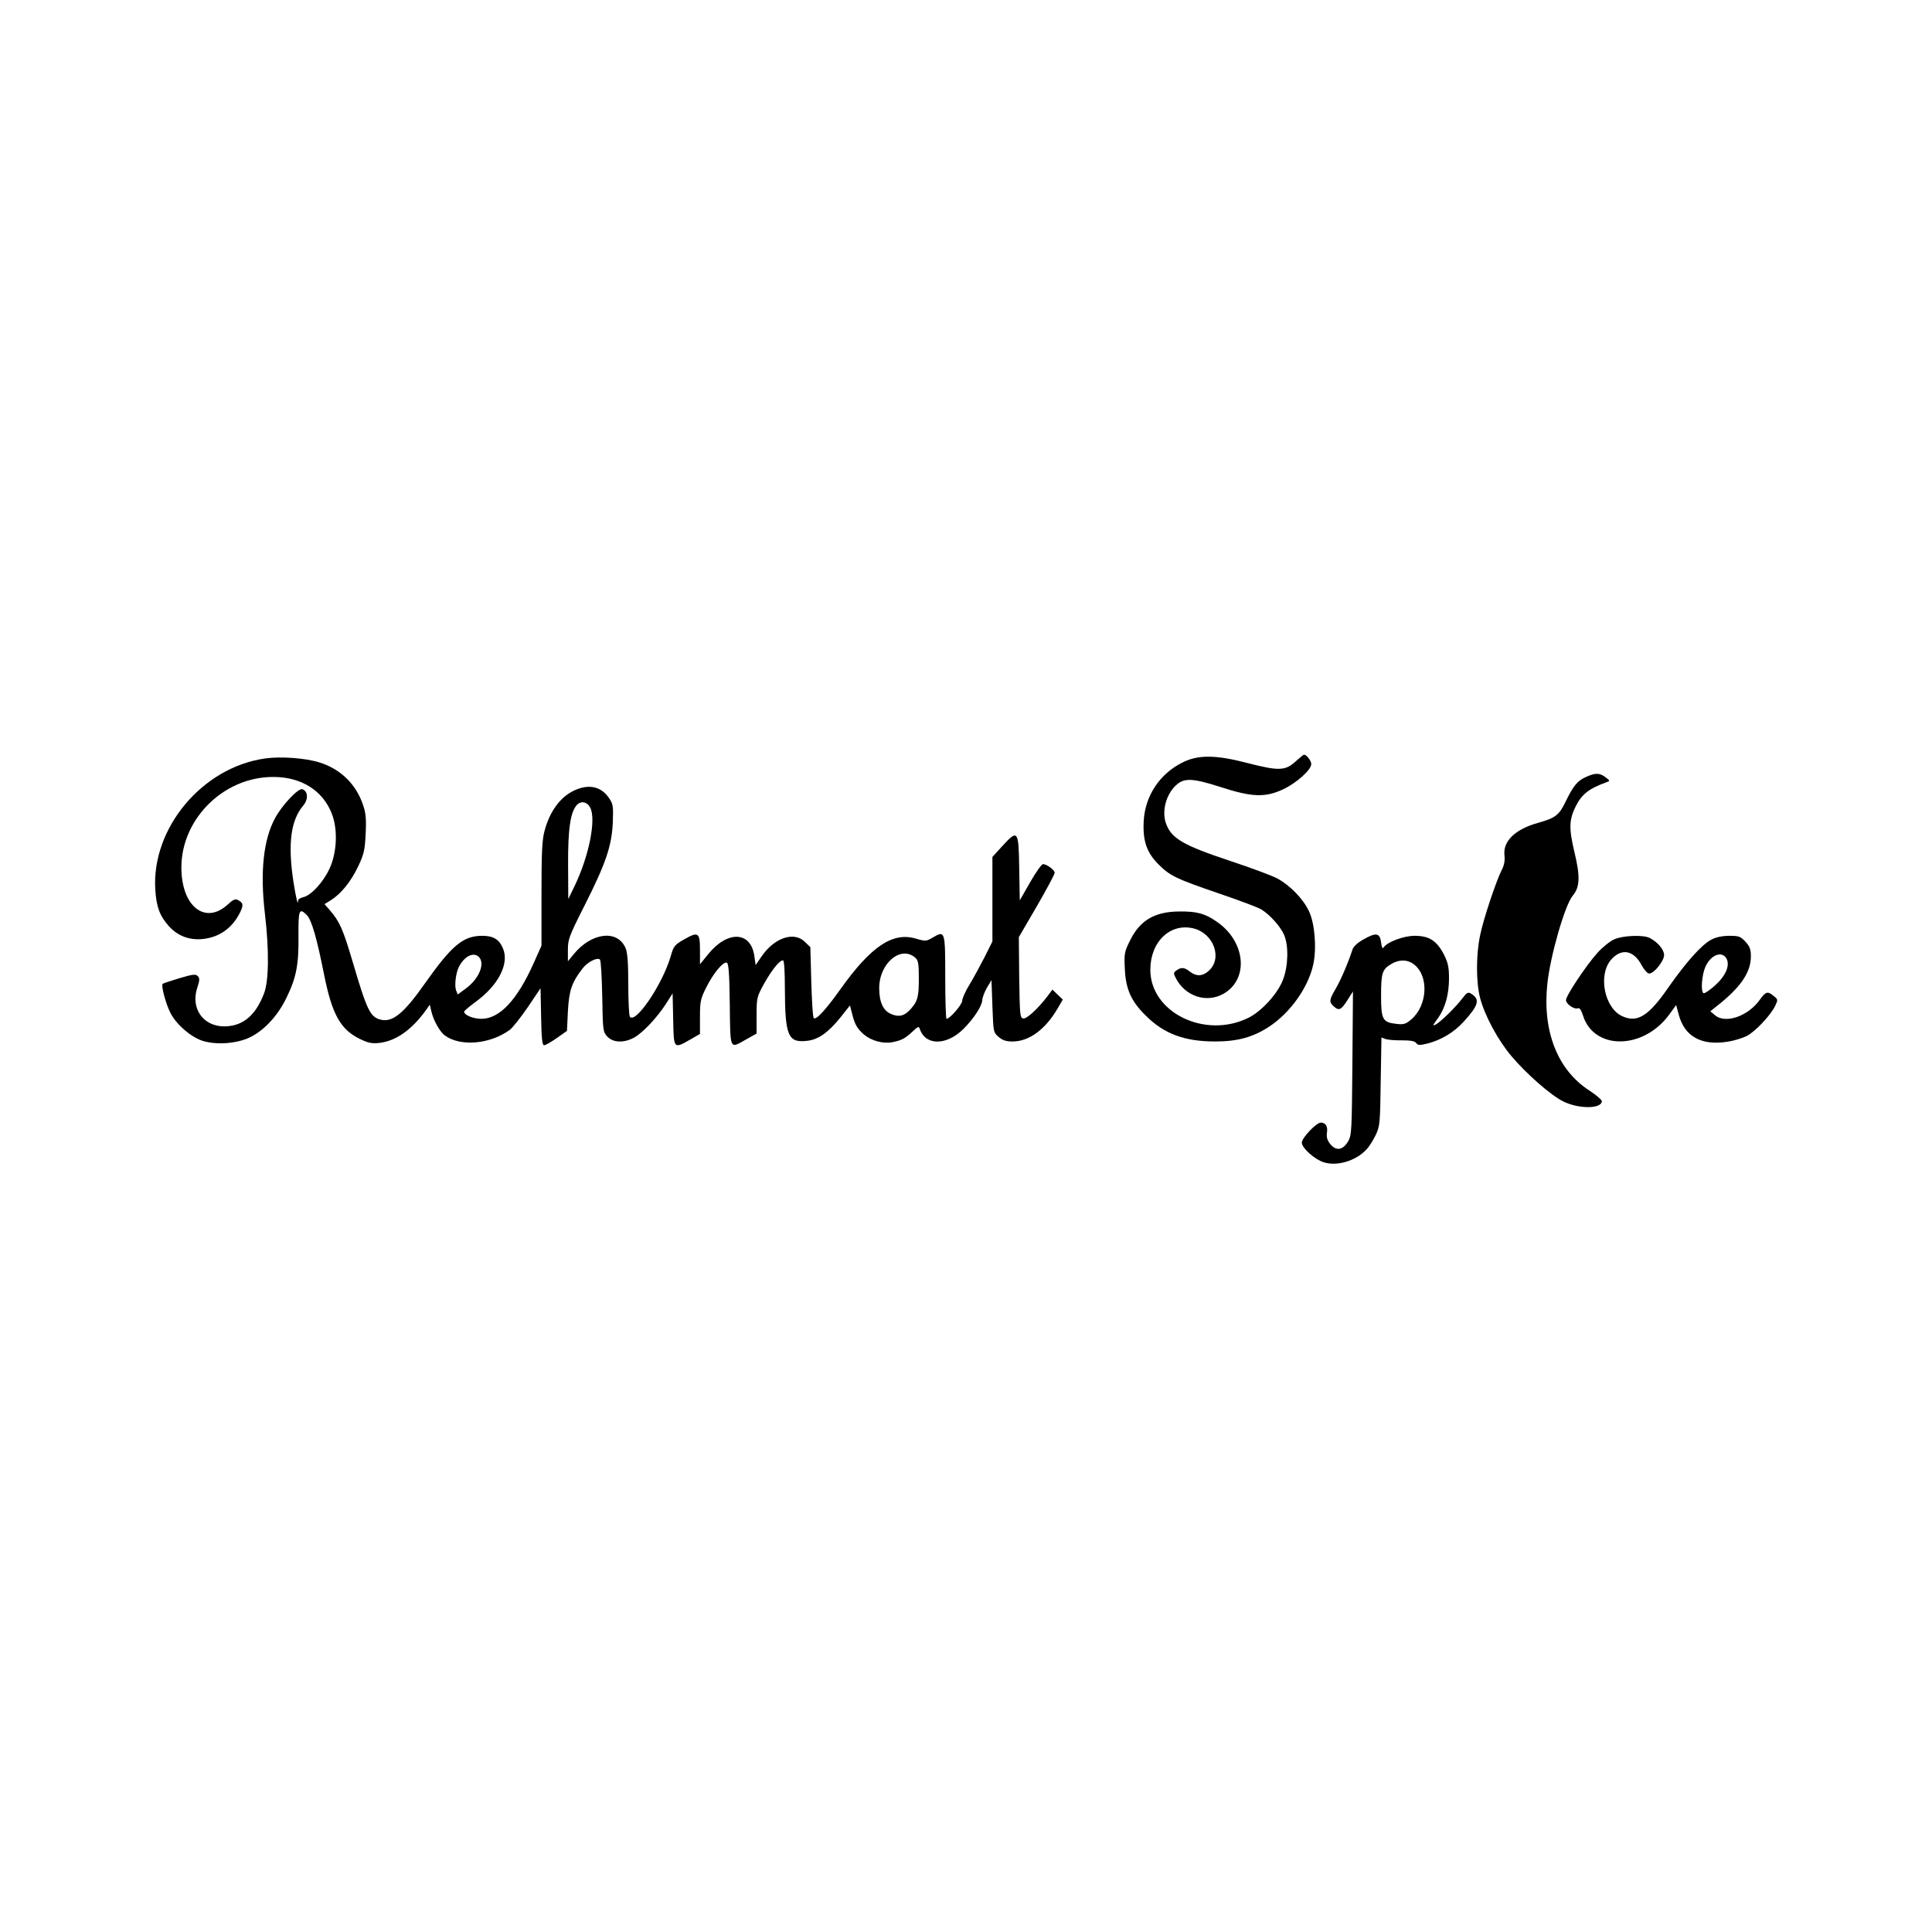 <?xml version="1.0" standalone="no"?>
<!DOCTYPE svg PUBLIC "-//W3C//DTD SVG 20010904//EN"
 "http://www.w3.org/TR/2001/REC-SVG-20010904/DTD/svg10.dtd">
<svg version="1.0" xmlns="http://www.w3.org/2000/svg"
 width="1024pt" height="1024pt" viewBox="0 0 1024 1024"
 preserveAspectRatio="xMidYMid meet">
<g transform="translate(0,1024) scale(0.1,-0.1)"
fill="#000000" stroke="none">
<path d="M6869 6206 c-56 -52 -90 -53 -254 -11 -172 45 -266 46 -351 2 -119
-61 -194 -175 -202 -307 -6 -105 15 -168 78 -231 62 -62 92 -76 322 -155 106
-36 207 -74 223 -84 47 -29 102 -91 121 -135 25 -58 22 -166 -6 -238 -28 -74
-113 -167 -184 -202 -230 -113 -519 29 -519 255 0 149 106 250 230 219 108
-28 154 -161 78 -226 -32 -28 -64 -29 -98 -3 -29 23 -46 25 -71 7 -17 -12 -17
-16 -3 -43 50 -95 162 -132 252 -81 137 78 117 280 -39 384 -61 42 -104 53
-196 52 -130 -1 -208 -47 -260 -153 -31 -62 -32 -70 -28 -153 5 -107 34 -171
112 -247 96 -96 205 -136 367 -136 117 0 199 22 285 78 112 73 209 209 235
332 18 85 8 215 -23 280 -30 65 -100 137 -168 174 -26 14 -138 56 -247 92
-250 83 -313 119 -342 197 -25 65 -1 156 52 205 43 40 87 38 232 -8 171 -56
241 -58 337 -13 70 33 148 103 148 133 0 18 -25 50 -38 50 -4 0 -23 -16 -43
-34z"/>
<path d="M1405 6220 c-333 -47 -602 -369 -582 -695 6 -93 24 -140 73 -195 47
-51 108 -74 178 -67 87 9 155 56 197 138 21 42 19 53 -10 69 -14 7 -26 2 -55
-25 -113 -103 -234 -18 -244 172 -15 268 215 506 487 505 149 0 264 -73 311
-198 31 -83 26 -204 -14 -289 -32 -70 -97 -141 -138 -150 -15 -4 -28 -11 -28
-17 0 -35 -11 11 -25 100 -30 200 -14 324 52 402 28 33 26 76 -4 87 -21 8
-107 -83 -145 -153 -62 -115 -80 -285 -54 -506 23 -197 21 -353 -4 -422 -45
-119 -114 -176 -212 -176 -111 0 -178 95 -143 203 14 42 14 52 3 64 -12 11
-27 9 -98 -12 -46 -14 -86 -27 -88 -30 -9 -9 17 -106 41 -153 30 -60 106 -127
169 -148 74 -24 186 -16 257 20 76 39 146 116 191 211 51 105 64 174 62 328
-1 136 4 148 46 105 24 -27 51 -118 91 -320 42 -206 86 -284 187 -334 43 -21
64 -26 102 -22 88 9 173 68 249 173 l21 30 7 -30 c10 -49 46 -115 74 -134 82
-59 236 -46 341 29 16 11 59 66 97 121 l68 101 3 -151 c2 -116 6 -151 16 -151
7 0 37 17 67 38 l54 38 5 104 c6 110 20 152 77 226 26 35 79 62 93 48 5 -5 10
-93 12 -196 3 -181 4 -187 27 -212 30 -32 85 -35 139 -7 45 23 125 107 172
181 l35 55 3 -138 c3 -158 2 -157 90 -107 l52 30 0 90 c0 83 3 96 34 158 38
75 89 136 108 130 10 -4 14 -57 16 -221 3 -247 -2 -236 87 -186 l55 31 0 96
c0 94 2 99 39 167 41 73 82 125 101 125 6 0 10 -53 10 -152 1 -246 17 -285
113 -275 62 5 116 43 182 125 l50 63 11 -43 c14 -58 28 -81 64 -112 39 -32 99
-49 148 -40 49 9 70 20 109 57 30 28 33 29 39 11 31 -87 142 -86 231 3 54 54
97 120 99 151 1 15 12 45 25 67 l24 40 5 -138 c5 -137 5 -139 33 -163 21 -18
40 -24 74 -24 87 0 173 63 238 174 l28 48 -27 26 -28 27 -26 -35 c-51 -67
-111 -122 -129 -118 -17 3 -18 20 -21 217 l-2 214 95 163 c52 90 95 170 95
178 0 15 -42 46 -62 46 -7 0 -38 -43 -68 -96 l-55 -96 -3 171 c-3 202 -7 207
-91 115 l-51 -56 0 -224 0 -224 -41 -82 c-23 -45 -59 -111 -80 -146 -22 -35
-39 -74 -39 -86 0 -20 -66 -96 -83 -96 -4 0 -7 99 -7 220 0 247 -1 249 -66
211 -34 -20 -38 -21 -89 -6 -124 37 -239 -41 -402 -270 -76 -107 -128 -163
-140 -151 -5 4 -10 90 -13 192 l-5 184 -28 27 c-57 58 -161 24 -229 -74 l-33
-48 -7 49 c-19 131 -143 135 -245 8 l-43 -53 0 76 c0 93 -9 99 -84 56 -51 -29
-56 -36 -71 -89 -43 -149 -189 -364 -217 -320 -4 7 -8 84 -8 171 0 112 -4 167
-14 191 -42 100 -179 85 -274 -30 l-32 -39 0 61 c0 55 6 72 88 234 113 224
144 315 150 440 3 87 2 98 -20 130 -42 62 -107 76 -183 41 -75 -34 -132 -112
-159 -216 -13 -46 -16 -118 -16 -333 l0 -274 -41 -92 c-88 -197 -181 -296
-278 -296 -43 0 -91 20 -91 38 0 4 27 27 61 52 121 88 179 202 145 283 -20 48
-51 67 -110 67 -101 0 -161 -50 -305 -254 -109 -155 -169 -205 -231 -191 -57
13 -74 46 -151 308 -51 172 -69 213 -121 273 l-28 32 34 21 c54 34 105 97 144
178 31 66 36 87 40 173 4 76 1 111 -13 151 -36 111 -119 193 -232 228 -73 23
-205 33 -288 21z m1723 -260 c33 -62 -6 -257 -82 -415 l-34 -70 -1 180 c-1
190 12 280 46 318 22 24 54 18 71 -13z m1724 -797 c15 -13 18 -32 18 -110 0
-96 -6 -120 -44 -162 -32 -36 -61 -43 -102 -26 -43 18 -64 63 -64 138 0 132
116 229 192 160z m-2314 5 c35 -35 0 -118 -70 -168 l-42 -31 -9 23 c-9 25 -1
91 15 123 29 57 78 81 106 53z"/>
<path d="M8404 6121 c-45 -21 -66 -47 -108 -134 -33 -68 -54 -83 -143 -108
-123 -34 -188 -98 -179 -173 3 -27 -1 -51 -14 -76 -30 -59 -98 -262 -115 -347
-22 -102 -22 -250 0 -333 24 -92 94 -223 167 -309 78 -92 206 -205 272 -238
83 -42 206 -41 206 1 0 7 -30 32 -66 56 -168 108 -249 313 -223 563 15 148 93
420 135 470 38 45 40 102 9 230 -30 126 -29 172 7 244 32 64 71 94 163 127 19
7 19 8 -5 26 -31 24 -54 25 -106 1z"/>
<path d="M7225 5260 c-33 -19 -53 -38 -58 -57 -21 -65 -62 -161 -89 -206 -33
-56 -34 -68 -10 -90 28 -26 40 -21 73 31 l30 47 -3 -380 c-3 -362 -4 -382 -23
-415 -28 -47 -64 -52 -95 -13 -16 20 -20 37 -17 59 6 33 -7 54 -32 54 -24 0
-101 -81 -101 -106 0 -28 66 -88 115 -104 70 -23 170 6 227 67 15 15 37 51 50
78 22 47 23 65 26 283 l4 233 21 -8 c12 -4 51 -8 87 -7 46 0 68 -4 76 -14 9
-13 18 -13 60 -3 73 19 140 59 192 116 80 88 88 119 38 149 -15 9 -22 5 -44
-24 -35 -47 -115 -125 -142 -140 -18 -10 -17 -5 10 31 40 56 60 127 60 214 0
58 -5 82 -27 126 -38 73 -78 99 -155 99 -59 0 -146 -33 -165 -62 -5 -8 -10 1
-13 27 -6 51 -27 54 -95 15z m270 -132 c80 -62 71 -219 -16 -292 -28 -24 -40
-27 -76 -23 -75 8 -83 23 -83 149 0 120 6 140 53 168 42 26 88 25 122 -2z"/>
<path d="M8555 5261 c-22 -10 -62 -42 -89 -72 -59 -66 -166 -226 -166 -250 0
-20 44 -51 63 -43 9 3 17 -8 26 -35 56 -188 319 -187 457 0 l38 52 13 -48 c30
-118 120 -169 261 -146 33 5 78 19 100 30 45 23 127 110 151 160 15 32 15 34
-8 52 -32 27 -42 24 -73 -19 -62 -88 -183 -130 -238 -83 l-25 21 35 28 c125
98 180 178 180 263 0 38 -6 53 -29 78 -26 28 -35 31 -85 31 -37 0 -71 -7 -95
-20 -50 -25 -133 -118 -225 -249 -108 -157 -168 -195 -250 -156 -92 44 -126
215 -59 296 55 65 121 55 164 -27 14 -25 31 -44 40 -44 26 0 79 67 79 98 0 29
-34 69 -77 91 -34 17 -142 13 -188 -8z m596 -102 c19 -37 -4 -91 -62 -143 -28
-25 -55 -43 -60 -40 -16 9 -9 97 10 140 29 64 88 86 112 43z"/>
</g>
</svg>
